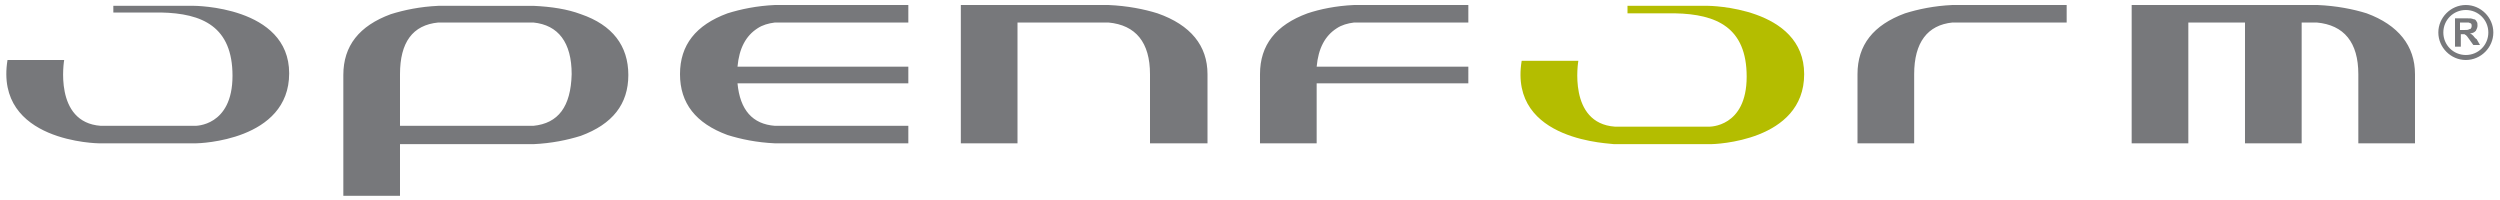 <?xml version="1.0" encoding="utf-8"?>
<!-- Generator: Adobe Illustrator 23.0.4, SVG Export Plug-In . SVG Version: 6.00 Build 0)  -->
<svg version="1.1" id="Layer_1" xmlns="http://www.w3.org/2000/svg" xmlns:xlink="http://www.w3.org/1999/xlink" x="0px" y="0px"
	 viewBox="0 0 300 24" style="enable-background:new 0 0 300 24;" xml:space="preserve">
<style type="text/css">
	.st0{fill:#B4BD00;}
	.st1{fill:#77787B;}
</style>
<g>
	<g>
		<g>
			<path class="st0" d="M182.6,7.3h6.8c0,0-1.3,7.5,4.4,7.9h11.3c0,0,4.5,0.1,4.5-6c0-5.9-3.6-7.5-8.6-7.6h-5.7V0.7h9.7
				c0,0,11.5,0.1,11.5,8.2s-10.8,8.4-11.2,8.4h-11.6C193.6,17.2,181,17.1,182.6,7.3"/>
		</g>
	</g>
	<path class="st1" d="M69.7,1.7c-1.6-0.6-3.5-0.9-5.7-1H52.6c-2.2,0.1-4.1,0.5-5.7,1c-3.8,1.4-5.7,3.8-5.7,7.3v14.5H48v-6.2h16
		c2.2-0.1,4.1-0.5,5.7-1c3.8-1.4,5.7-3.8,5.7-7.3C75.4,5.5,73.5,3,69.7,1.7z M64,15.1H48V8.9c0-3.8,1.5-5.9,4.6-6.2H64
		c3,0.3,4.6,2.4,4.6,6.2C68.5,12.8,67,14.8,64,15.1z M93,0.6H109v2.1H93c-0.8,0.1-1.5,0.3-2.1,0.7c-1.4,0.9-2.2,2.4-2.4,4.6H109V10
		H88.5c0.3,3.2,1.8,4.9,4.5,5.1H109v2.1H93c-2.2-0.1-4.1-0.5-5.7-1c-3.8-1.4-5.7-3.8-5.7-7.3c0-3.5,1.9-5.9,5.7-7.3
		C88.9,1.1,90.8,0.7,93,0.6z M144.9,8.9v8.3H138V8.9c0-3.8-1.7-5.9-5-6.2h-10.9v14.5h-6.8V0.6H133c2.3,0.1,4.3,0.5,5.9,1
		C142.9,3,144.9,5.5,144.9,8.9z M162.5,0.6h13.7v2.1h-13.7c-0.8,0.1-1.5,0.3-2.1,0.7c-1.4,0.9-2.2,2.4-2.4,4.6h18.2V10h-18.2v7.2
		h-6.8V8.9c0-3.5,1.9-5.9,5.7-7.3C158.4,1.1,160.3,0.7,162.5,0.6z M234.3,0.6h13.7v2.1h-13.7c-3,0.3-4.6,2.4-4.6,6.2v8.3h-6.8V8.9
		c0-3.5,1.9-5.9,5.7-7.3C230.2,1.1,232.1,0.7,234.3,0.6z M289.8,8.9v8.3h-6.8V8.9c0-3.8-1.7-5.9-5-6.2h-1.8v14.5h-6.8V2.7h-6.8v14.5
		h-6.8V0.6h22.3c2.3,0.1,4.3,0.5,5.9,1C287.8,3,289.8,5.5,289.8,8.9z M34.7,8.8c0,8.1-10.8,8.4-11.2,8.4H11.9c0,0-12.6-0.1-11-10
		h6.8c0,0-1.3,7.5,4.4,7.9h11.3c0,0,4.5,0.1,4.5-6c0-5.9-3.6-7.5-8.6-7.6c-0.1,0-5.6,0-5.7,0V0.7h9.7C23.2,0.7,34.7,0.7,34.7,8.8z
		 M295.9,0.6c-1.8,0-3.3,1.5-3.3,3.3c0,1.8,1.5,3.3,3.3,3.3c1.8,0,3.3-1.5,3.3-3.3C299.2,2.1,297.7,0.6,295.9,0.6z M295.9,6.6
		c-1.5,0-2.7-1.2-2.7-2.7c0-1.5,1.2-2.7,2.7-2.7c1.5,0,2.7,1.2,2.7,2.7C298.6,5.4,297.4,6.6,295.9,6.6z M296.8,4.3
		c-0.1-0.1-0.2-0.2-0.4-0.3c0.3,0,0.5-0.1,0.7-0.3c0.1-0.2,0.2-0.4,0.2-0.6c0-0.2,0-0.4-0.1-0.5c-0.1-0.2-0.2-0.3-0.4-0.3
		c-0.2-0.1-0.4-0.1-0.8-0.1h-1.4v3.4h0.7V4.1h0.1c0.2,0,0.3,0,0.3,0c0.1,0,0.1,0.1,0.2,0.1c0.1,0.1,0.2,0.2,0.4,0.5l0.5,0.7h0.8
		l-0.4-0.7C297,4.6,296.9,4.4,296.8,4.3z M295.7,3.6h-0.5V2.7h0.5c0.3,0,0.4,0,0.5,0c0.1,0,0.2,0.1,0.3,0.1c0.1,0.1,0.1,0.2,0.1,0.3
		c0,0.1,0,0.2-0.1,0.3c0,0.1-0.1,0.1-0.2,0.1C296.2,3.6,296,3.6,295.7,3.6z"/>
</g>
</svg>
